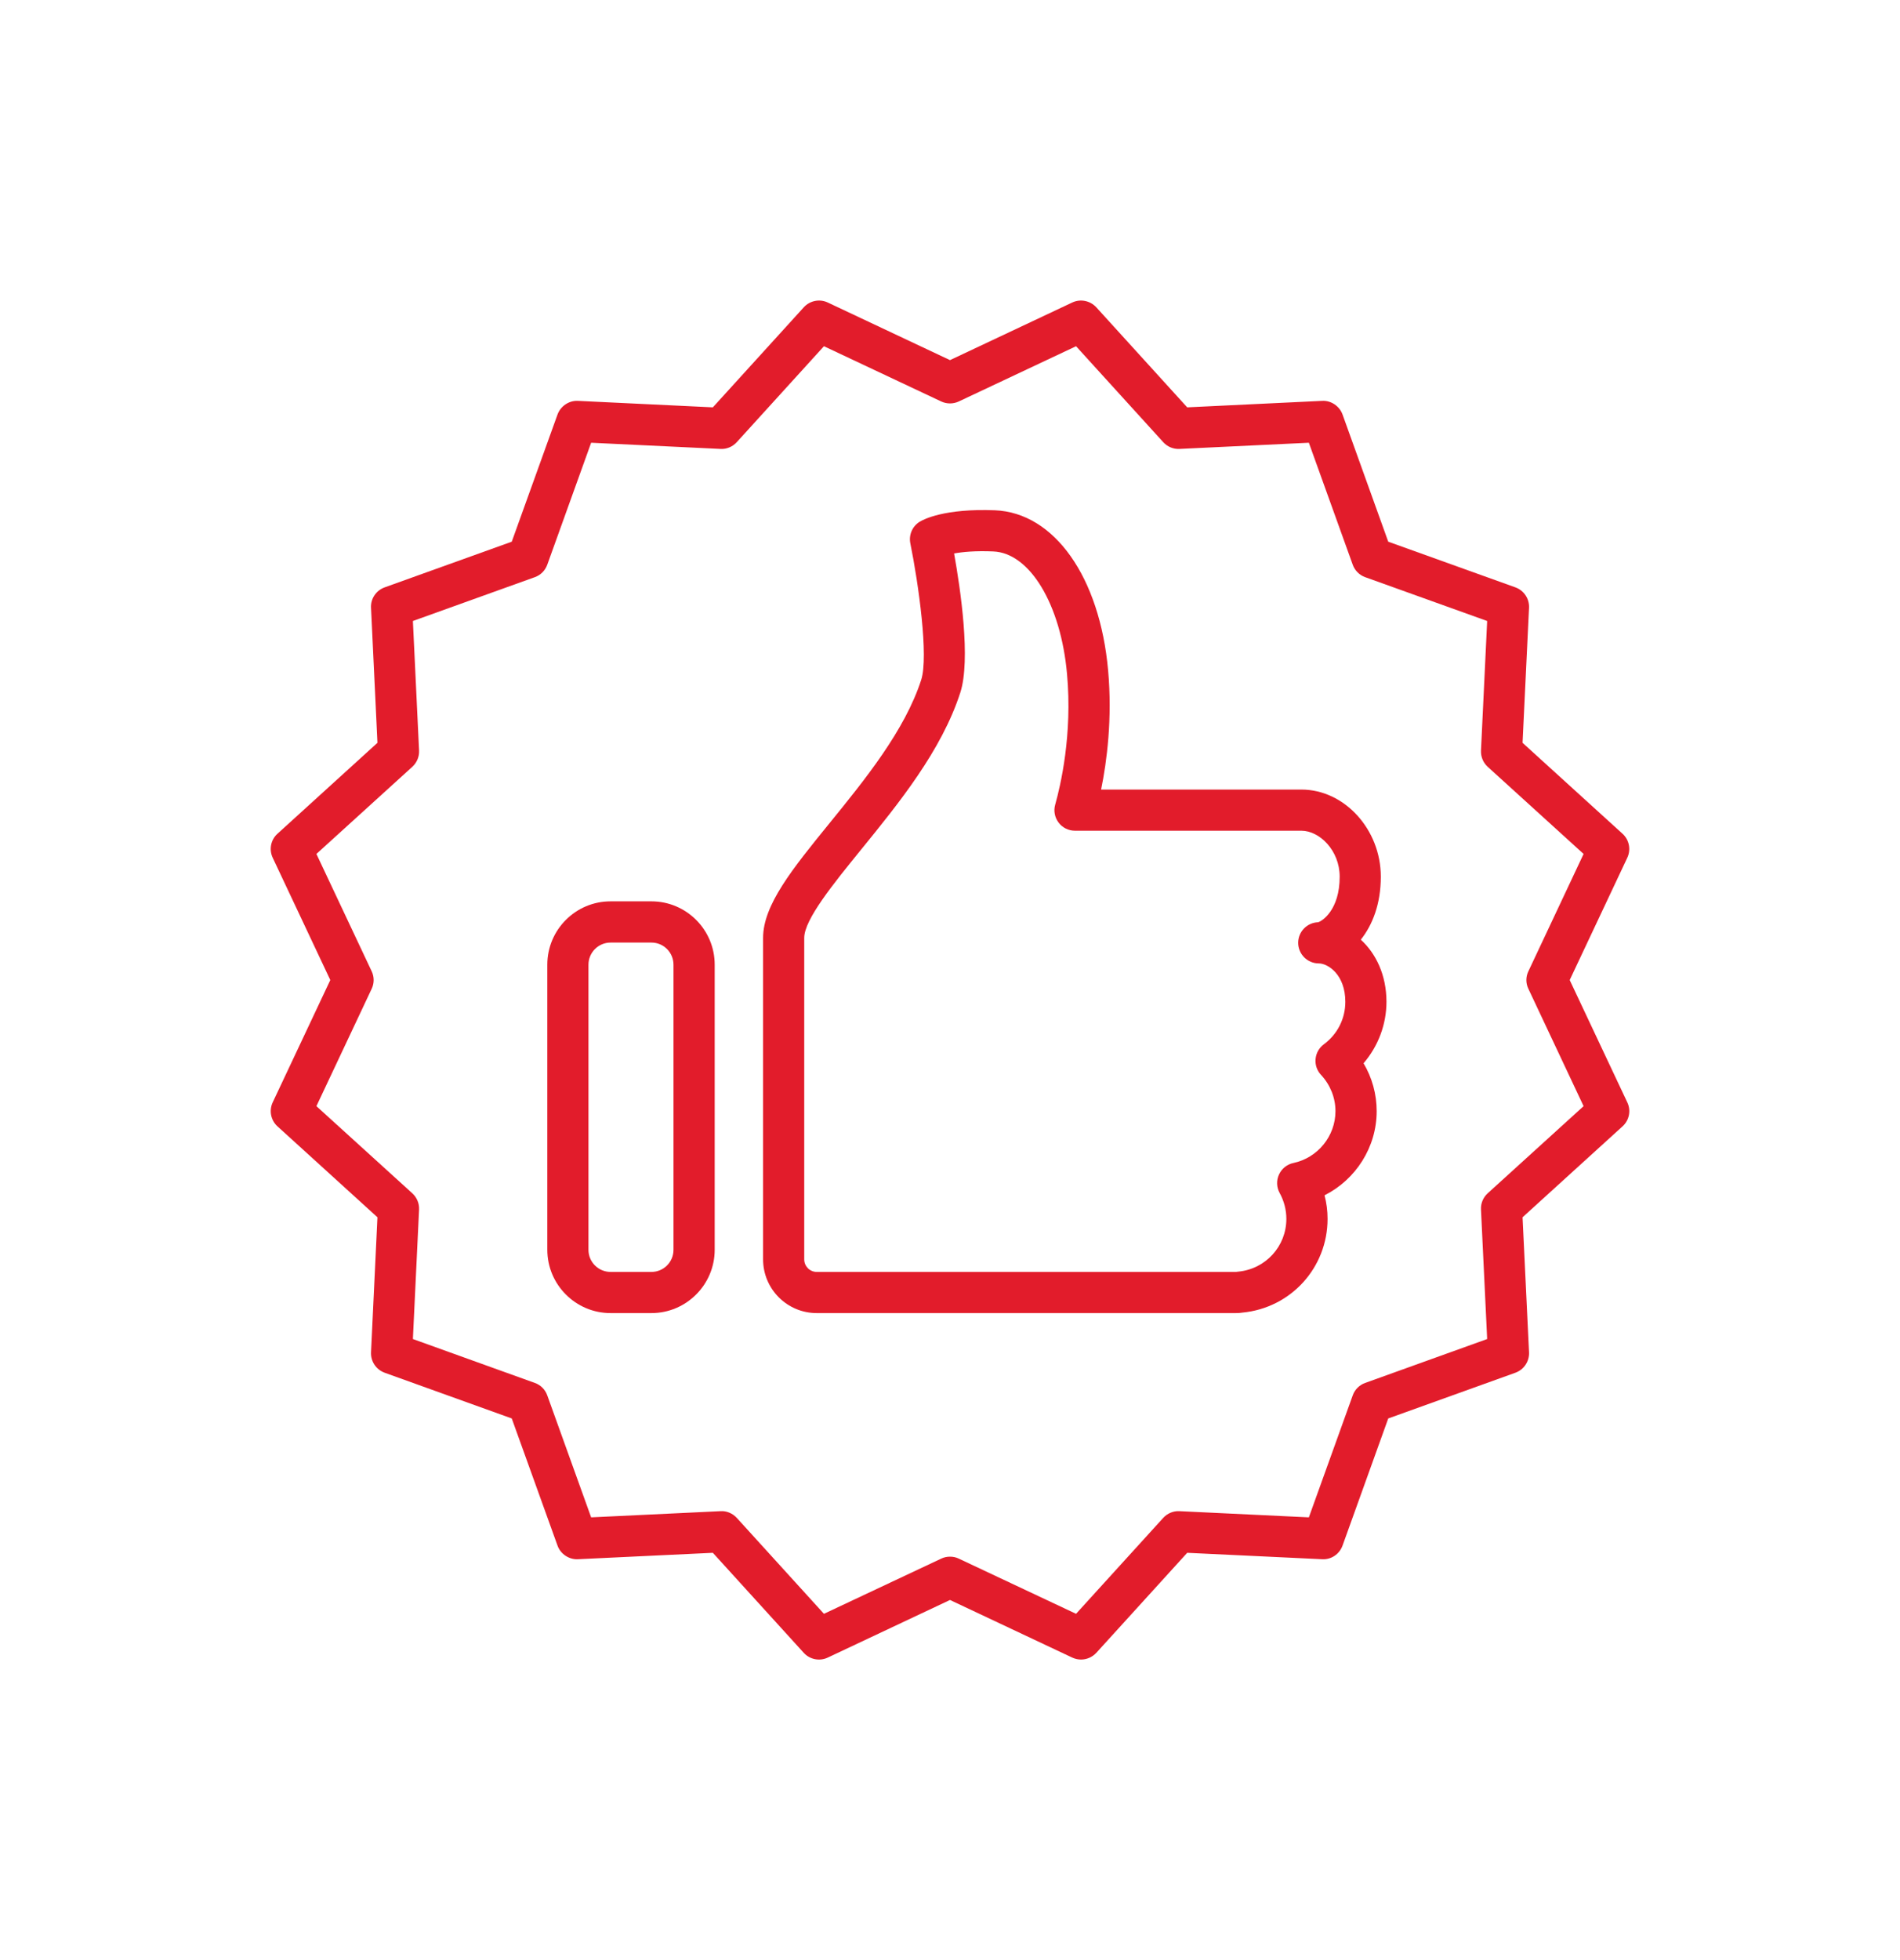 <svg xmlns="http://www.w3.org/2000/svg" fill="none" viewBox="0 0 32 33" height="33" width="32">
<path fill="#E21C2B" d="M26.437 16.5L27.407 14.441C27.472 14.303 27.439 14.139 27.327 14.037L25.643 12.506L25.752 10.232C25.759 10.08 25.666 9.941 25.523 9.889L23.381 9.12L22.611 6.978C22.559 6.835 22.415 6.74 22.268 6.749L19.995 6.858L18.464 5.174C18.361 5.062 18.197 5.028 18.059 5.093L16 6.063L13.941 5.093C13.803 5.028 13.639 5.062 13.537 5.174L12.006 6.858L9.732 6.749C9.585 6.741 9.442 6.836 9.39 6.978L8.619 9.12L6.478 9.889C6.334 9.941 6.241 10.08 6.249 10.232L6.357 12.506L4.673 14.037C4.56 14.139 4.528 14.303 4.593 14.441L5.563 16.5L4.593 18.559C4.528 18.697 4.561 18.861 4.673 18.963L6.357 20.494L6.249 22.767C6.242 22.92 6.334 23.058 6.478 23.111L8.619 23.881L9.39 26.022C9.441 26.166 9.588 26.259 9.732 26.251L12.006 26.143L13.537 27.827C13.639 27.939 13.803 27.972 13.941 27.907L16 26.937L18.059 27.907C18.107 27.929 18.157 27.94 18.207 27.94C18.302 27.94 18.396 27.9 18.464 27.827L19.995 26.143L22.268 26.251C22.421 26.26 22.559 26.165 22.611 26.022L23.381 23.881L25.523 23.111C25.666 23.059 25.759 22.92 25.752 22.767L25.643 20.494L27.327 18.963C27.44 18.861 27.473 18.697 27.407 18.559L26.437 16.5ZM25.055 20.091C24.979 20.161 24.937 20.261 24.943 20.364L25.047 22.544L22.992 23.283C22.895 23.318 22.818 23.394 22.783 23.492L22.044 25.546L19.864 25.442C19.761 25.436 19.661 25.479 19.591 25.555L18.123 27.17L16.148 26.241C16.101 26.218 16.051 26.208 16 26.208C15.95 26.208 15.9 26.218 15.852 26.241L13.877 27.17L12.409 25.555C12.339 25.479 12.237 25.435 12.136 25.442L9.956 25.546L9.217 23.492C9.182 23.394 9.106 23.318 9.008 23.283L6.954 22.544L7.058 20.364C7.063 20.261 7.021 20.161 6.945 20.091L5.329 18.623L6.26 16.647C6.304 16.554 6.304 16.446 6.26 16.353L5.329 14.377L6.945 12.909C7.021 12.839 7.063 12.739 7.058 12.636L6.954 10.455L9.008 9.717C9.106 9.682 9.182 9.605 9.217 9.508L9.956 7.454L12.136 7.558C12.238 7.564 12.339 7.521 12.409 7.444L13.877 5.829L15.852 6.759C15.946 6.803 16.054 6.803 16.148 6.759L18.123 5.829L19.591 7.444C19.661 7.521 19.76 7.563 19.864 7.558L22.044 7.454L22.783 9.508C22.818 9.605 22.895 9.682 22.992 9.717L25.047 10.455L24.943 12.636C24.938 12.739 24.979 12.839 25.055 12.909L26.671 14.377L25.741 16.353C25.696 16.446 25.696 16.554 25.741 16.647L26.671 18.623L25.055 20.091Z"></path>
<path fill="#E21C2B" d="M22.919 15.82C23.115 15.574 23.256 15.219 23.256 14.76C23.256 13.965 22.644 13.293 21.918 13.293H18.545C18.642 12.818 18.736 12.097 18.663 11.286C18.522 9.714 17.756 8.631 16.756 8.591C15.906 8.558 15.553 8.745 15.49 8.784C15.366 8.859 15.303 9.006 15.332 9.148C15.47 9.829 15.642 11.053 15.515 11.446C15.24 12.298 14.564 13.13 13.967 13.864C13.344 14.63 12.852 15.237 12.852 15.79V21.203C12.852 21.702 13.257 22.107 13.755 22.107H20.814C20.856 22.107 20.896 22.104 20.924 22.099C21.742 22.021 22.359 21.342 22.359 20.52C22.359 20.386 22.342 20.253 22.308 20.124C22.834 19.859 23.186 19.314 23.186 18.708C23.186 18.421 23.109 18.144 22.965 17.901C23.211 17.615 23.351 17.247 23.351 16.865C23.35 16.411 23.172 16.052 22.919 15.82ZM22.249 18.097C22.405 18.265 22.492 18.482 22.492 18.708C22.492 19.126 22.194 19.493 21.784 19.58C21.677 19.602 21.587 19.674 21.541 19.774C21.495 19.873 21.499 19.989 21.552 20.085C21.626 20.219 21.665 20.37 21.665 20.52C21.665 20.983 21.317 21.364 20.857 21.409C20.852 21.409 20.818 21.413 20.814 21.414H13.755C13.639 21.414 13.545 21.319 13.545 21.203V15.79C13.545 15.482 14.033 14.882 14.505 14.301C15.14 13.52 15.859 12.635 16.174 11.659C16.352 11.108 16.177 9.919 16.069 9.318C16.212 9.292 16.426 9.271 16.728 9.284C17.344 9.308 17.867 10.176 17.971 11.348C18.064 12.367 17.862 13.225 17.772 13.546C17.742 13.65 17.763 13.762 17.829 13.849C17.894 13.936 17.997 13.986 18.105 13.986H21.918C22.223 13.986 22.563 14.317 22.563 14.76C22.563 15.321 22.267 15.508 22.2 15.527C22.014 15.533 21.864 15.685 21.864 15.873C21.864 16.064 22.02 16.22 22.211 16.22C22.367 16.22 22.658 16.41 22.658 16.866C22.658 17.151 22.526 17.412 22.296 17.582C22.216 17.641 22.166 17.731 22.157 17.829C22.148 17.928 22.181 18.025 22.249 18.097Z"></path>
<path fill="#E21C2B" d="M10.972 15.175H10.283C9.695 15.175 9.218 15.653 9.218 16.241V21.041C9.218 21.628 9.695 22.107 10.283 22.107H10.972C11.559 22.107 12.037 21.628 12.037 21.041V16.241C12.037 15.653 11.559 15.175 10.972 15.175ZM11.343 21.042C11.343 21.248 11.176 21.414 10.972 21.414H10.283C10.078 21.414 9.911 21.247 9.911 21.042V16.242C9.911 16.036 10.078 15.869 10.283 15.869H10.972C11.177 15.869 11.343 16.036 11.343 16.242V21.042Z"></path>
</svg>
